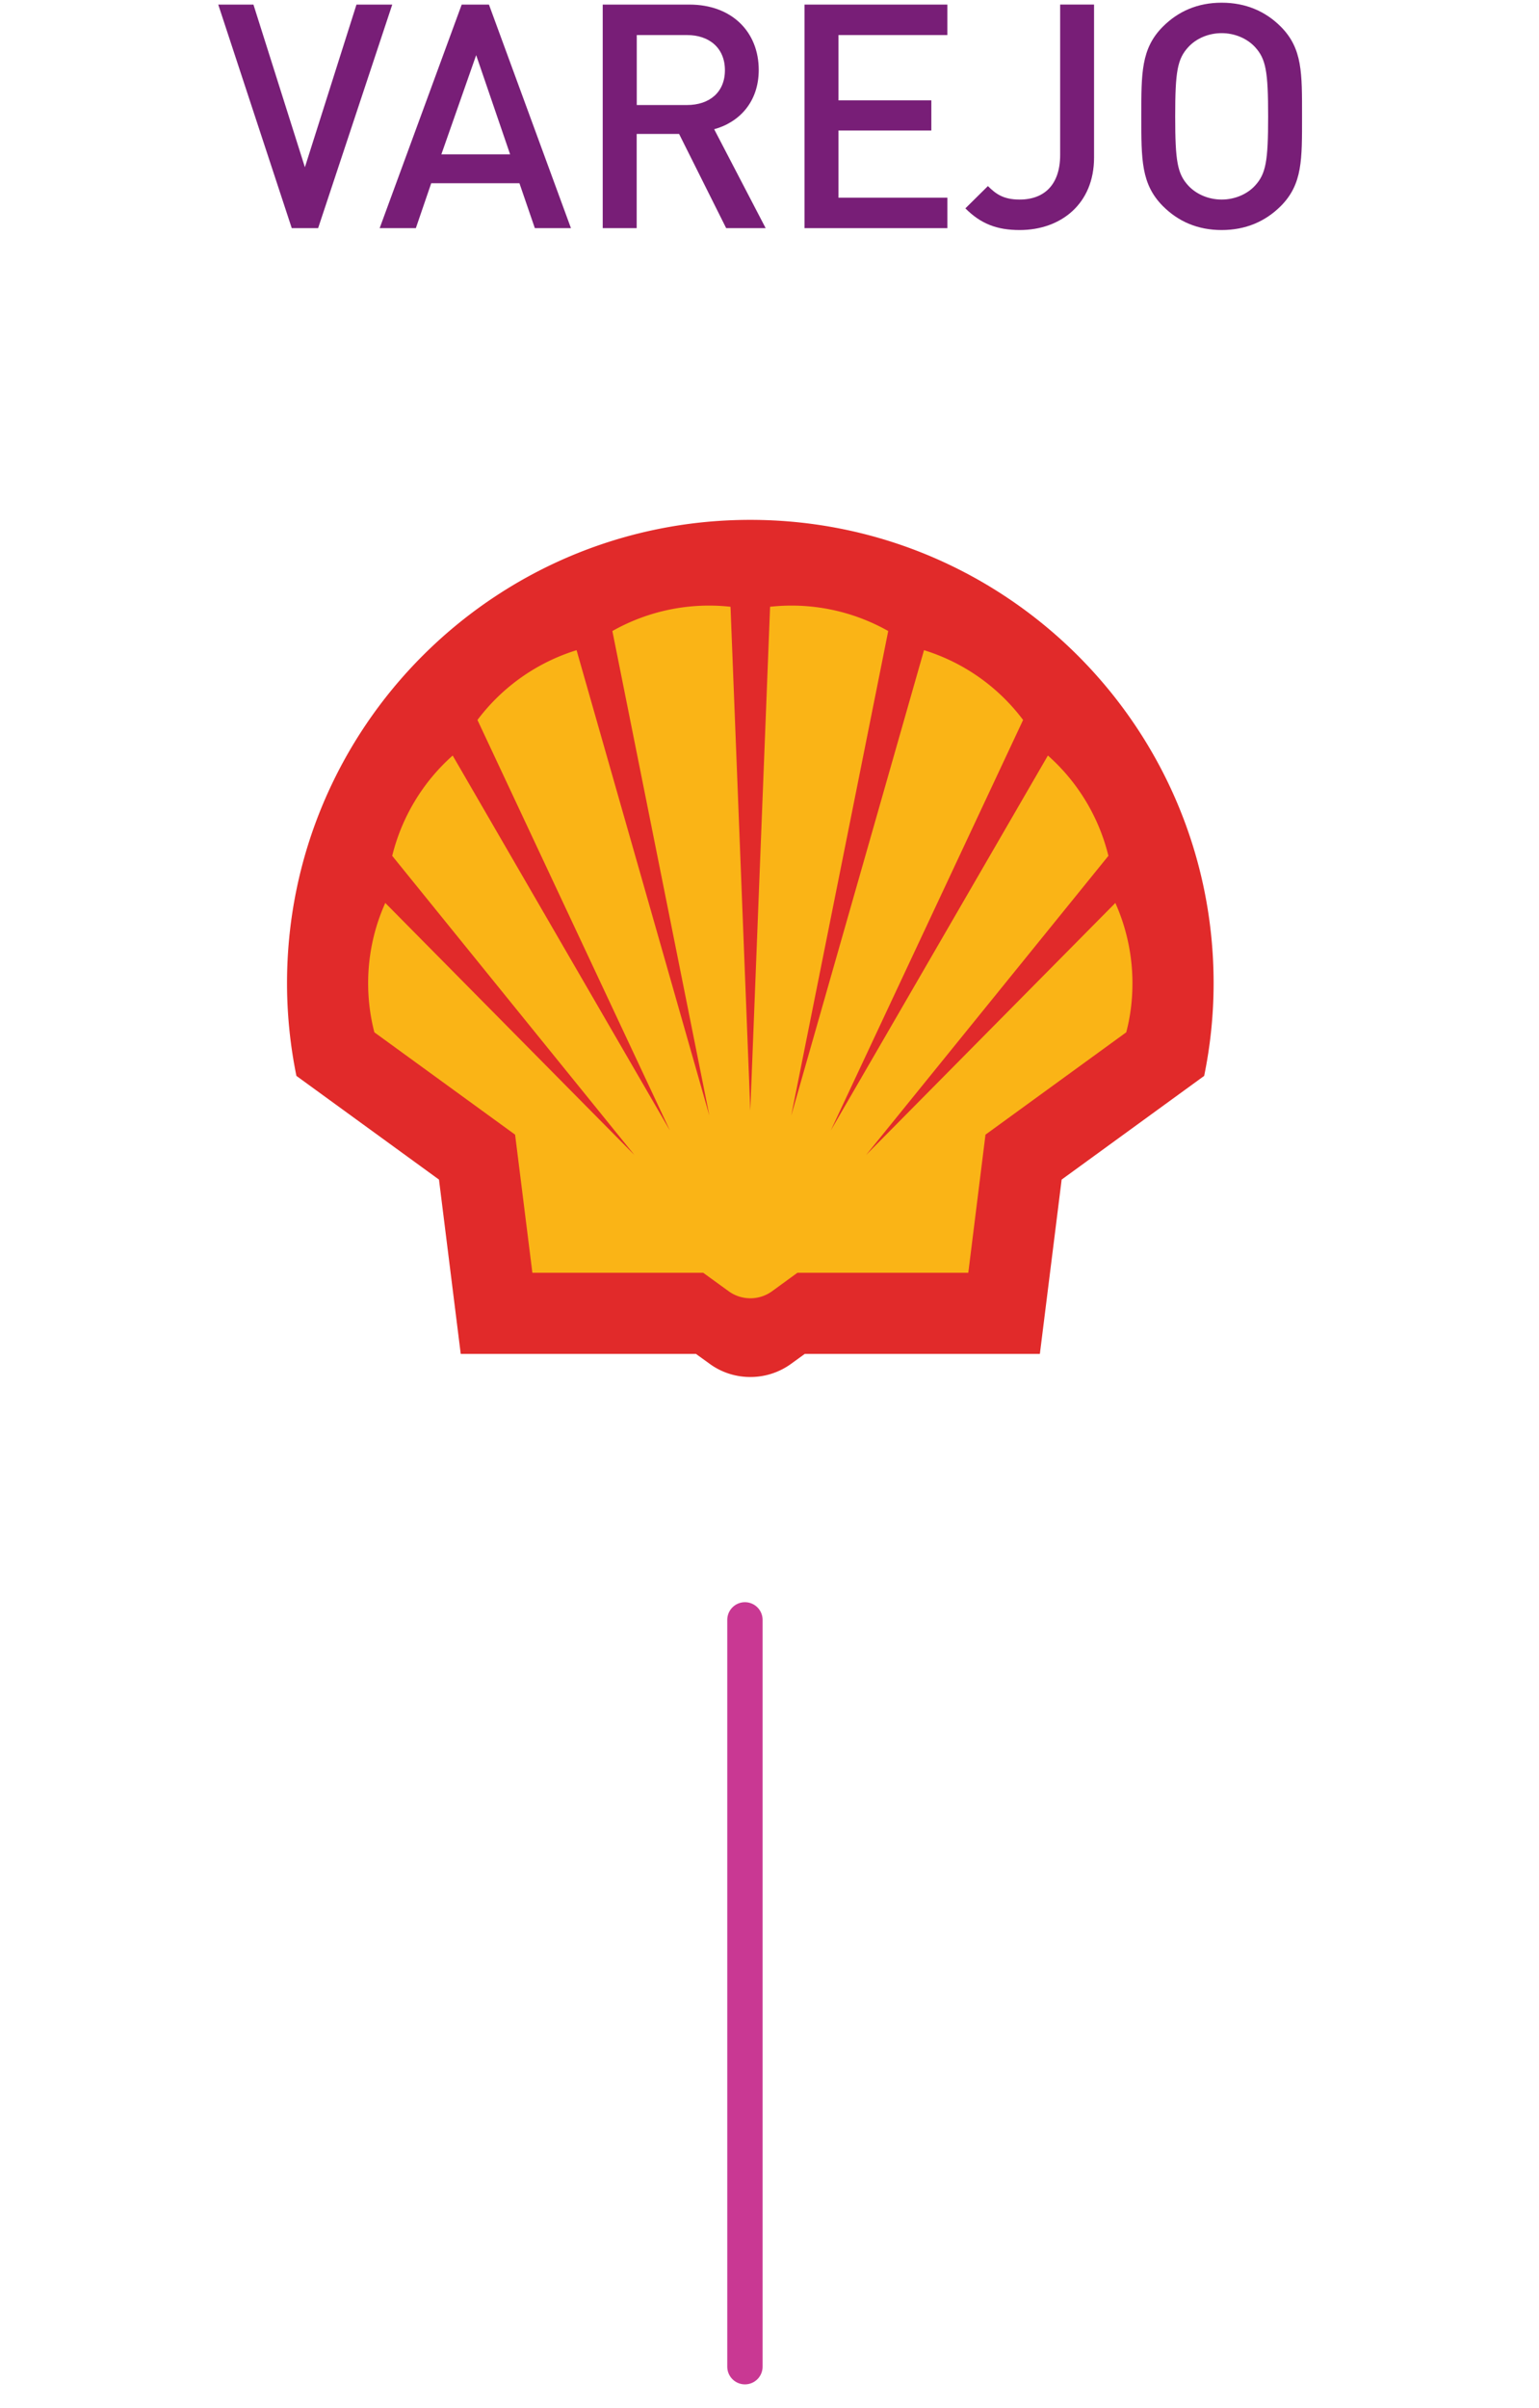 <svg id="Layer_1" xmlns="http://www.w3.org/2000/svg" width="83.92" height="131.27" viewBox="0 0 83.92 131.27"><path fill="#781E77" d="M17.347 12.438h-1.438L11.901.25h1.919l2.806 8.868L19.438.25h1.951l-4.042 12.188z"/><g fill="#781E77"><path d="M29.164 12.438l-.84-2.448h-4.81l-.838 2.448h-1.973L25.176.25h1.486l4.471 12.188h-1.969zm-3.199-9.432l-1.898 5.409h3.749l-1.851-5.409zM39.597 12.438L37.03 7.302h-2.312v5.136h-1.852V.25h4.729c2.311 0 3.778 1.49 3.778 3.562 0 1.746-1.061 2.858-2.43 3.234l2.808 5.393h-2.154zm-2.14-10.527h-2.735v3.816h2.735c1.234 0 2.072-.701 2.072-1.899s-.838-1.917-2.072-1.917z"/></g><path fill="#781E77" d="M43.869 12.438V.25h7.788v1.661H45.72v3.561h5.064v1.643H45.72v3.664h5.938v1.66h-7.789v-.001z"/><g fill="#781E77"><path d="M55.602 12.542c-1.248 0-2.123-.343-2.961-1.182l1.229-1.215c.432.428.84.735 1.729.735 1.37 0 2.21-.839 2.21-2.431v-8.2h1.849v8.337c.002 2.534-1.813 3.956-4.056 3.956zM69.835 11.24c-.84.839-1.919 1.302-3.219 1.302-1.302 0-2.362-.462-3.202-1.302-1.193-1.198-1.18-2.55-1.18-4.896s-.017-3.698 1.18-4.896c.84-.838 1.9-1.301 3.202-1.301 1.3 0 2.379.461 3.219 1.301 1.197 1.197 1.164 2.55 1.164 4.896s.033 3.698-1.164 4.896zm-1.404-8.679c-.431-.463-1.099-.754-1.815-.754-.72 0-1.386.291-1.813.754-.602.65-.721 1.336-.721 3.783 0 2.448.119 3.133.721 3.783.43.462 1.096.753 1.813.753s1.387-.291 1.814-.753c.6-.65.72-1.335.72-3.783 0-2.447-.12-3.133-.719-3.783z"/></g><path fill="none" stroke="#C93893" stroke-width="1.926" stroke-linecap="round" stroke-linejoin="round" stroke-miterlimit="10" d="M40.62 129.033V88.315"/><path fill="#E12A2A" d="M37.946 73.813H25.123l-1.186-9.502-7.774-5.653a25.303 25.303 0 0 1-.512-5.054c0-13.943 11.316-25.261 25.259-25.261 13.947 0 25.267 11.317 25.267 25.261 0 1.697-.173 3.391-.515 5.054l-7.771 5.653-1.188 9.502H43.886l-.74.537a3.775 3.775 0 0 1-2.232.725c-.799 0-1.579-.25-2.224-.725l-.744-.537z"/><path fill="#FAB416" d="M38.344 69.391H29.03l-.942-7.529-7.675-5.58a10.755 10.755 0 0 1-.339-2.678c0-1.508.316-3 .935-4.375L34.59 62.966 21.387 46.661a10.75 10.75 0 0 1 3.297-5.469L36.527 61.63 26.035 39.253a10.725 10.725 0 0 1 5.405-3.805l7.24 25.37-5.288-26.414a10.71 10.71 0 0 1 6.442-1.323l1.079 27.468 1.079-27.468a10.712 10.712 0 0 1 6.442 1.323l-5.288 26.414 7.239-25.37a10.703 10.703 0 0 1 5.403 3.805L45.304 61.629l11.837-20.438a10.708 10.708 0 0 1 3.299 5.469L47.23 62.966l13.589-13.737c.614 1.375.932 2.867.932 4.375 0 .903-.107 1.802-.339 2.678l-7.675 5.58-.937 7.529h-9.317l-1.378 1.004a2.018 2.018 0 0 1-2.377 0l-1.384-1.004z"/></svg>